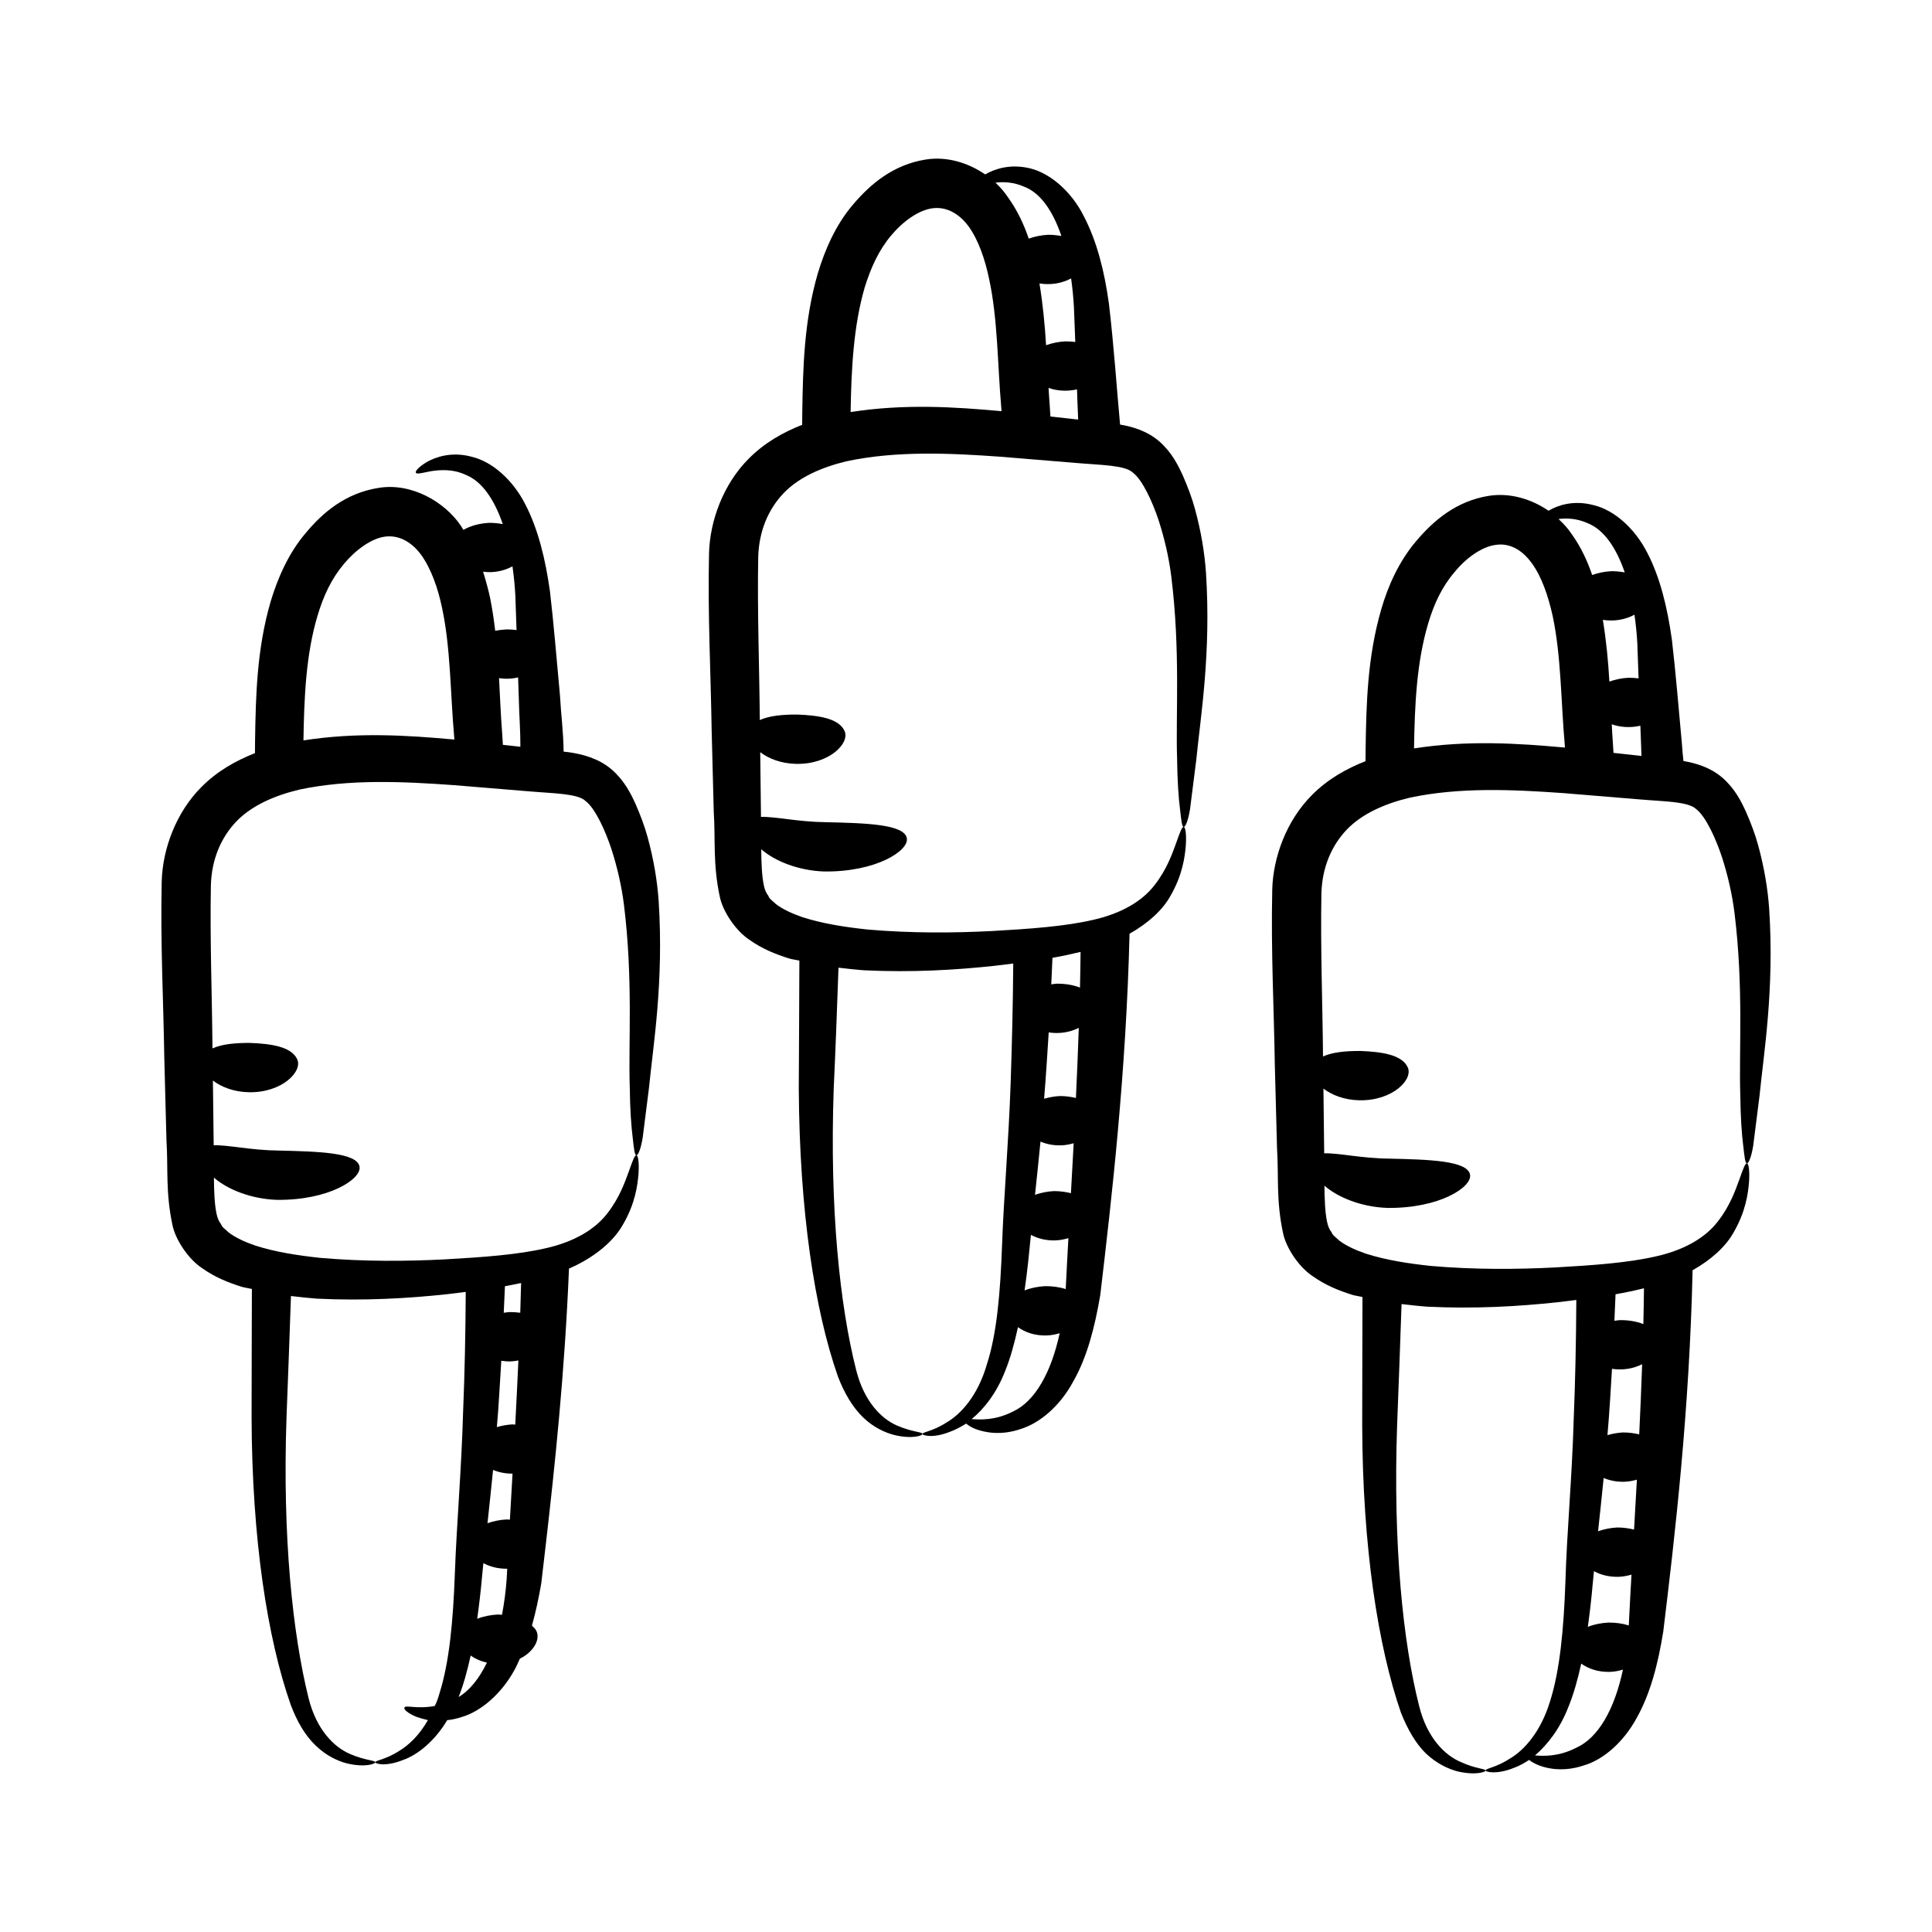<?xml version="1.0" encoding="UTF-8"?>
<!-- Uploaded to: ICON Repo, www.iconrepo.com, Generator: ICON Repo Mixer Tools -->
<svg fill="#000000" width="800px" height="800px" version="1.1" viewBox="144 144 512 512" xmlns="http://www.w3.org/2000/svg">
 <g>
  <path d="m333.16 359.27c0.465 7.371-0.262 13.598 1.566 22.258 0.805 4.074 4.312 9.164 7.809 11.48 3.551 2.539 7.164 3.922 10.633 5.008 0.914 0.262 1.773 0.344 2.676 0.562-0.059 11.867-0.082 23.293-0.16 33.922 0.184 32.426 4.215 58.719 10.352 76.215 1.648 4.398 3.938 8.246 6.688 10.902s5.773 4.031 8.246 4.668c4.945 1.191 7.606 0.09 7.508-0.273 0-0.551-2.656-0.457-6.688-2.199-4.121-1.738-8.793-6.32-10.898-14.746-4.305-16.945-7.055-42.688-5.953-74.473 0.473-10.066 0.871-20.867 1.27-32.148 2.289 0.262 4.59 0.531 6.809 0.691 12.598 0.605 24.117-0.066 34.562-1.188 1.688-0.195 3.305-0.402 4.938-0.605-0.07 10.996-0.352 21.57-0.676 31.418-0.547 16.031-1.832 30.32-2.289 43.234-0.457 12.641-1.375 23.449-4.031 31.602-2.383 8.246-6.871 13.191-10.715 15.391-3.664 2.383-6.32 2.473-6.32 3.023-0.09 0.363 2.75 1.281 7.422-0.641 1.285-0.457 2.656-1.191 4.125-2.106 0.547 0.457 1.375 1.008 2.562 1.465 2.473 0.918 6.688 1.738 11.816 0 5.129-1.555 10.535-6.137 14.016-12.641 3.664-6.414 5.68-14.289 7.144-22.812 3.016-25.449 6.859-58.746 7.769-95.832 4.816-2.707 8.73-6.207 10.828-10.004 3.215-5.543 3.84-10.352 4.09-13.457 0.191-3.152-0.133-4.797-0.559-4.848-0.469-0.059-1.027 1.5-2.023 4.32-1.023 2.781-2.465 6.988-5.711 11.113-3.184 4.156-8.641 7.473-16.184 9.184-7.469 1.746-16.777 2.406-26.922 2.981-10.156 0.512-21.34 0.609-33.012-0.406-5.777-0.629-11.746-1.512-17.207-3.273-2.676-0.93-5.207-2.07-7.027-3.477-0.73-0.746-1.785-1.383-1.977-2.156-0.477-0.559-0.977-1.555-1.211-2.809-0.535-2.504-0.66-5.902-0.688-9.555 3.555 3.125 9.785 5.648 16.652 5.894 13.793 0.168 22.504-5.516 21.934-8.785-0.59-3.769-11.004-4.035-21.395-4.277-7.496-0.078-13.496-1.535-17.258-1.402-0.004-0.203 0.023 1.984-0.203-17.145 2.227 1.684 5.469 3 9.52 3.09 8.898 0.176 14.422-5.648 12.781-8.816-1.578-3.297-6.965-4.047-12.512-4.254-3.766-0.02-7.371 0.297-9.898 1.457-0.121-13.992-0.691-28.902-0.422-43.109 0.164-7.004 2.715-12.832 6.769-17.059 4.113-4.254 10.168-6.859 16.652-8.414 13.25-2.824 27.445-2.156 40.832-1.199 6.789 0.559 13.41 1.105 19.84 1.637 6.644 0.582 13.105 0.566 15.199 2.574 2.641 2.031 5.273 7.984 6.82 12.637 1.602 4.961 2.742 9.973 3.359 14.906 2.449 19.793 1.141 36.707 1.535 48.285 0.07 5.812 0.383 10.363 0.781 13.43 0.328 2.879 0.488 4.606 0.977 4.633 0.41 0.023 1.121-1.418 1.66-4.617 0.383-3.019 0.945-7.461 1.668-13.188 1.133-11.48 3.953-28.086 2.57-49.547-0.367-5.359-1.316-11.031-2.91-16.879-0.797-2.934-1.91-5.871-3.203-8.836-1.289-2.832-2.981-6.262-6.359-9.188-3.207-2.727-7.031-3.812-10.293-4.371-0.867-9.246-1.594-20.512-2.969-32.133-1.191-8.609-3.207-16.488-6.594-22.992-3.207-6.504-8.793-11.359-14.105-12.73-5.496-1.375-9.617 0.184-11.91 1.465-0.09 0-0.184 0.09-0.184 0.09-4.398-3.019-10.074-4.856-15.754-3.938-8.609 1.375-14.656 6.504-19.234 11.91-4.582 5.312-7.512 12.094-9.344 18.23-3.664 12.547-3.941 25.008-4.125 36.641 0 1.184-0.02 2.34-0.031 3.519-5.035 1.984-9.98 4.746-14.172 8.98-6.672 6.688-10.312 16.398-10.512 25.156-0.355 16.496 0.465 31.492 0.691 46.574 0.184 7.461 0.379 14.797 0.566 21.98zm89.754 38.562c2.566-0.449 5.039-0.977 7.453-1.566-0.043 3.172-0.086 6.352-0.16 9.457-1.875-0.742-4.051-1.055-6.176-1.035-0.48 0.023-0.953 0.121-1.434 0.18 0.109-2.336 0.223-4.652 0.316-7.035zm-0.996 19.77c2.906 0.434 5.621-0.035 7.969-1.207-0.215 6.367-0.469 12.551-0.754 18.574-1.406-0.324-2.875-0.52-4.34-0.504-1.391 0.074-2.769 0.34-4.094 0.711 0.148-2.016 0.383-4.102 1.219-17.574zm-2.176 28.938c1.547 0.645 3.363 1.051 5.457 0.992 1.215-0.039 2.309-0.266 3.336-0.559-0.242 4.539-0.484 8.941-0.727 13.234-1.465-0.359-3.008-0.566-4.543-0.551-1.703 0.09-3.414 0.43-4.977 0.98 0.488-4.516 0.98-9.211 1.453-14.098zm-2.539 24.707c1.723 0.93 3.898 1.547 6.469 1.473 1.273-0.043 2.402-0.285 3.465-0.598-0.258 4.668-0.504 9.215-0.707 13.496-1.703-0.547-3.598-0.789-5.453-0.773-1.871 0.102-3.773 0.465-5.453 1.129 0.824-5.848 1.156-9.344 1.68-14.727zm4.18 26.664c1.262-0.043 2.387-0.281 3.445-0.594-2.273 10.488-6.559 18.055-12.348 20.738-4.672 2.383-8.609 2.199-10.992 2.016 3.387-2.746 6.688-7.055 8.887-12.73 1.414-3.481 2.477-7.441 3.398-11.629 1.836 1.34 4.418 2.289 7.609 2.199zm8.34-242.72c-2.383-0.262-4.914-0.543-7.348-0.809-0.059-0.992-0.121-1.953-0.188-2.973-0.133-1.535-0.207-3.066-0.305-4.602 2.269 0.797 4.918 0.977 7.535 0.379 0.066 1.785 0.152 4.617 0.305 8.004zm-1.121-29.797c0.129 2.926 0.242 6.098 0.359 9.238-0.875-0.105-1.762-0.172-2.641-0.164-1.746 0.09-3.508 0.438-5.102 1.02-0.312-5.316-0.832-10.754-1.75-16.371 2.82 0.449 5.754 0.07 8.387-1.332 0.336 2.441 0.609 4.953 0.746 7.609zm-13.102-31.879c4.238 1.633 7.527 6.391 9.785 13.023-1.164-0.203-2.359-0.328-3.547-0.316-1.75 0.09-3.508 0.438-5.106 1.02-1.27-3.703-2.949-7.398-5.527-10.984-0.918-1.375-2.016-2.656-3.297-3.848 2.106-0.266 4.852-0.176 7.691 1.105zm-42.32 26.566c1.652-5.219 3.664-9.711 6.961-13.648 3.117-3.754 7.328-6.777 10.992-7.238 3.481-0.457 6.871 1.191 9.527 4.762 2.656 3.664 4.398 8.797 5.496 14.105 2.289 10.625 2.199 22.809 3.203 34.074 0.012 0.277 0.043 0.555 0.055 0.832-12.426-1.133-25.75-1.996-39.992 0.234 0.191-11.344 0.738-22.781 3.758-33.121z"/>
  <path d="m482.43 448.42c0.461 7.367-0.262 13.594 1.566 22.254 0.805 4.074 4.312 9.164 7.809 11.48 3.551 2.539 7.164 3.922 10.633 5.012 0.902 0.258 1.746 0.336 2.633 0.555-0.02 11.906-0.074 23.281-0.074 33.91 0.09 32.426 4.215 58.719 10.258 76.215 1.738 4.398 3.938 8.246 6.688 10.902 2.84 2.656 5.863 4.031 8.246 4.668 5.035 1.191 7.602 0.094 7.508-0.184 0-0.547-2.656-0.457-6.594-2.289-4.121-1.738-8.887-6.32-10.992-14.746-4.305-16.855-6.961-42.688-5.863-74.473 0.395-10.062 0.789-20.855 1.18-32.133 2.309 0.266 4.625 0.535 6.859 0.695 12.598 0.605 24.117-0.066 34.562-1.188 1.672-0.191 3.273-0.398 4.891-0.598-0.055 10.988-0.281 21.562-0.688 31.48-0.457 15.938-1.832 30.23-2.199 43.145-0.457 12.73-1.465 23.449-4.031 31.602-2.473 8.246-6.961 13.191-10.812 15.391-3.664 2.383-6.32 2.473-6.32 3.113 0 0.277 2.75 1.191 7.512-0.73 1.281-0.457 2.656-1.191 4.031-2.106 0.551 0.457 1.469 1.008 2.656 1.465 2.383 0.918 6.688 1.738 11.816 0 5.129-1.465 10.535-6.137 14.016-12.551 3.664-6.504 5.68-14.379 7.055-22.902 3.102-25.438 6.949-58.637 7.777-95.781 4.836-2.711 8.766-6.223 10.875-10.031 3.219-5.543 3.84-10.352 4.09-13.457 0.191-3.152-0.133-4.793-0.559-4.848-0.469-0.059-1.027 1.496-2.023 4.32-1.023 2.781-2.465 6.988-5.711 11.113-3.184 4.156-8.641 7.473-16.184 9.184-7.469 1.746-16.777 2.406-26.922 2.981-10.156 0.512-21.34 0.609-33.012-0.406-5.777-0.629-11.746-1.512-17.207-3.273-2.676-0.926-5.207-2.07-7.027-3.477-0.73-0.746-1.785-1.383-1.98-2.156-0.473-0.555-0.977-1.555-1.211-2.809-0.535-2.504-0.66-5.902-0.688-9.551 3.555 3.125 9.785 5.648 16.652 5.894 13.793 0.168 22.504-5.516 21.934-8.785-0.594-3.769-11.004-4.035-21.395-4.277-7.496-0.082-13.496-1.535-17.258-1.406-0.004-0.203 0.023 1.992-0.203-17.145 2.227 1.684 5.469 3 9.516 3.09 8.902 0.176 14.422-5.648 12.781-8.816-1.578-3.297-6.965-4.047-12.512-4.254-3.766-0.016-7.375 0.297-9.898 1.457-0.121-13.996-0.691-28.902-0.426-43.109 0.164-7.004 2.719-12.828 6.769-17.059 4.117-4.254 10.168-6.859 16.652-8.414 13.25-2.824 27.445-2.156 40.832-1.199 6.789 0.559 13.406 1.105 19.84 1.637 6.648 0.582 13.109 0.566 15.203 2.57 2.641 2.031 5.269 7.984 6.82 12.637 1.602 4.961 2.742 9.973 3.359 14.906 2.449 19.789 1.141 36.707 1.535 48.285 0.07 5.812 0.383 10.363 0.781 13.43 0.328 2.879 0.488 4.609 0.977 4.637 0.41 0.023 1.121-1.422 1.66-4.621 0.383-3.019 0.945-7.461 1.668-13.188 1.137-11.48 3.957-28.086 2.574-49.543-0.367-5.359-1.316-11.031-2.91-16.883-0.797-2.934-1.91-5.871-3.203-8.832-1.289-2.832-2.981-6.262-6.359-9.188-3.195-2.715-7-3.801-10.254-4.359-0.148-1.512-0.324-3.047-0.406-4.59-0.918-9.891-1.652-19.051-2.656-27.57-1.191-8.52-3.117-16.492-6.504-22.996-3.297-6.504-8.793-11.355-14.199-12.641-5.406-1.469-9.617 0.09-11.816 1.375-0.09 0-0.184 0.09-0.184 0.09-4.398-3.019-10.074-4.856-15.848-3.938-8.609 1.375-14.656 6.594-19.145 11.91-4.582 5.312-7.602 12.094-9.344 18.23-3.664 12.641-3.938 25.008-4.121 36.641 0 1.176-0.016 2.352-0.031 3.523-5.051 1.992-10.008 4.75-14.211 8.996-6.672 6.688-10.312 16.398-10.508 25.156-0.355 16.496 0.465 31.492 0.691 46.574 0.195 7.461 0.391 14.793 0.582 21.977zm89.707 38.574c2.594-0.453 5.094-0.984 7.531-1.586-0.043 3.184-0.086 6.371-0.164 9.488-1.879-0.75-4.074-1.07-6.211-1.051-0.488 0.023-0.973 0.121-1.461 0.18 0.105-2.336 0.215-4.652 0.305-7.031zm-0.945 19.758c2.922 0.438 5.652-0.043 7.992-1.223-0.219 6.371-0.484 12.562-0.777 18.59-1.406-0.324-2.875-0.52-4.344-0.504-1.383 0.074-2.754 0.336-4.074 0.703 0.184-2.426 0.398-3.766 1.203-17.566zm-2.207 28.926c1.551 0.652 3.379 1.062 5.484 1 1.211-0.039 2.297-0.262 3.32-0.551-0.25 4.539-0.496 8.938-0.746 13.223-1.457-0.352-2.984-0.562-4.508-0.547-1.723 0.09-3.453 0.434-5.031 0.996 0.492-4.519 0.992-9.223 1.48-14.121zm-2.894 28c0.094-1.059 0.223-2.215 0.328-3.305 1.73 0.949 3.926 1.57 6.523 1.496 1.254-0.043 2.367-0.273 3.418-0.582-0.266 4.66-0.512 9.195-0.715 13.469-1.688-0.531-3.566-0.777-5.398-0.758-1.871 0.098-3.773 0.461-5.453 1.129 0.508-3.676 0.953-7.457 1.297-11.449zm4.562 23.383c1.262-0.043 2.387-0.281 3.445-0.594-2.238 10.539-6.539 18.098-12.402 20.719-4.672 2.383-8.609 2.199-10.898 2.016 3.297-2.84 6.594-7.055 8.793-12.73 1.445-3.473 2.527-7.426 3.453-11.605 1.836 1.336 4.422 2.285 7.609 2.195zm8.262-245.43c0.027 0.855 0.059 1.789 0.09 2.707-2.406-0.266-4.957-0.547-7.414-0.82-0.059-0.996-0.121-1.969-0.184-2.988-0.121-1.523-0.188-3.059-0.277-4.586 2.246 0.793 4.902 0.996 7.586 0.375 0.066 1.789 0.129 3.484 0.199 5.312zm-1.008-27.113c0.098 2.934 0.219 6.109 0.332 9.258-0.879-0.105-1.773-0.172-2.656-0.164-1.738 0.09-3.488 0.438-5.082 1.012-0.297-5.309-0.812-10.746-1.727-16.355 2.84 0.445 5.781 0.035 8.375-1.363 0.348 2.445 0.621 4.961 0.758 7.613zm-13.188-31.879c4.281 1.684 7.586 6.441 9.852 13.051-1.172-0.207-2.371-0.332-3.566-0.32-1.734 0.09-3.477 0.438-5.062 1.008-1.27-3.703-2.949-7.406-5.531-10.988-0.914-1.375-2.106-2.656-3.387-3.848 2.106-0.273 4.856-0.184 7.695 1.098zm-42.23 26.562c1.555-5.219 3.664-9.711 6.961-13.559 3.113-3.848 7.328-6.777 10.898-7.238 3.481-0.551 6.871 1.102 9.527 4.762 2.656 3.574 4.398 8.703 5.586 14.016 2.289 10.719 2.199 22.809 3.207 34.074 0.012 0.281 0.043 0.574 0.055 0.859-12.422-1.133-25.75-2-39.992 0.223 0.188-11.344 0.645-22.695 3.758-33.137z"/>
  <path d="m188.12 446.29c0.461 7.371-0.266 13.598 1.562 22.258 0.805 4.074 4.312 9.164 7.809 11.48 3.551 2.539 7.164 3.922 10.637 5.008 0.898 0.258 1.738 0.336 2.625 0.551-0.02 11.914-0.078 23.297-0.078 33.934 0.09 32.426 4.215 58.719 10.352 76.215 1.648 4.398 3.848 8.246 6.688 10.902 2.746 2.656 5.769 4.031 8.152 4.668 5.039 1.191 7.606 0.09 7.606-0.273 0-0.551-2.656-0.457-6.688-2.199-4.121-1.738-8.887-6.32-10.992-14.746-4.215-16.945-6.965-42.688-5.863-74.473 0.395-10.07 0.789-20.871 1.18-32.156 2.309 0.266 4.633 0.535 6.871 0.699 12.594 0.605 24.117-0.066 34.562-1.188 1.668-0.195 3.266-0.398 4.883-0.602-0.055 10.996-0.281 21.57-0.684 31.41-0.457 16.031-1.742 30.32-2.199 43.234-0.457 12.641-1.469 23.449-4.031 31.602-0.363 1.285-0.73 2.383-1.281 3.481-4.762 0.914-7.879-0.367-8.059 0.457-0.184 0.457 0.824 1.465 3.297 2.473 0.824 0.273 1.738 0.551 2.934 0.824-2.289 4.031-5.129 6.688-7.606 8.152-3.664 2.383-6.32 2.473-6.32 3.023-0.09 0.363 2.656 1.281 7.418-0.641 3.664-1.285 8.246-4.856 11.633-10.535 1.191-0.09 2.473-0.367 3.848-0.824 5.039-1.469 10.535-6.137 14.016-12.551 0.512-0.918 0.922-1.922 1.375-2.898 3.832-1.902 5.59-5.387 4.262-7.578-0.27-0.469-0.688-0.805-1.055-1.18 0.992-3.559 1.801-7.312 2.473-11.242 0.379-3.231 0.773-6.609 1.176-10.082 0.027-0.105 0.016-0.203 0.035-0.305 2.394-20.715 5.012-45.59 6.133-73 6.469-2.801 11.75-7.051 14.34-11.73 3.219-5.543 3.84-10.352 4.09-13.457 0.191-3.152-0.133-4.797-0.559-4.848-0.469-0.059-1.027 1.5-2.023 4.32-1.023 2.781-2.465 6.988-5.711 11.113-3.184 4.156-8.641 7.473-16.184 9.184-7.469 1.746-16.777 2.406-26.922 2.981-10.156 0.512-21.34 0.609-33.012-0.406-5.777-0.629-11.742-1.512-17.207-3.273-2.676-0.93-5.207-2.07-7.027-3.477-0.73-0.746-1.785-1.383-1.98-2.156-0.473-0.559-0.977-1.555-1.211-2.809-0.535-2.504-0.66-5.902-0.688-9.551 3.555 3.125 9.785 5.648 16.652 5.894 13.793 0.168 22.504-5.516 21.934-8.785-0.594-3.769-11.004-4.035-21.395-4.277-7.496-0.078-13.496-1.535-17.254-1.402-0.008-0.512-0.199-16.633-0.207-17.145 2.227 1.684 5.469 3 9.516 3.09 8.902 0.176 14.422-5.648 12.781-8.816-1.578-3.297-6.961-4.047-12.512-4.254-3.766-0.02-7.371 0.297-9.898 1.457-0.121-13.996-0.691-28.902-0.426-43.109 0.164-7.004 2.719-12.832 6.769-17.059 4.117-4.254 10.168-6.859 16.652-8.414 13.25-2.824 27.445-2.156 40.832-1.199 6.789 0.559 13.406 1.105 19.84 1.637 6.648 0.582 13.105 0.566 15.203 2.574 2.641 2.031 5.269 7.984 6.82 12.637 1.602 4.961 2.742 9.973 3.359 14.906 2.449 19.793 1.141 36.707 1.535 48.285 0.07 5.812 0.383 10.363 0.781 13.43 0.324 2.879 0.488 4.606 0.977 4.633 0.41 0.023 1.121-1.418 1.66-4.617 0.379-3.019 0.945-7.461 1.668-13.188 1.133-11.48 3.953-28.086 2.574-49.547-0.367-5.359-1.316-11.031-2.91-16.879-0.797-2.934-1.914-5.871-3.203-8.836-1.289-2.832-2.981-6.262-6.359-9.188-3.523-2.996-7.836-4.051-11.277-4.551-0.473-0.055-0.965-0.109-1.441-0.164-0.062-5.422-0.711-10.035-0.969-14.934-0.918-9.895-1.652-19.055-2.656-27.57-1.191-8.52-3.117-16.398-6.504-22.992-3.297-6.504-8.797-11.359-14.199-12.641-5.406-1.469-9.617 0.09-11.91 1.375-2.289 1.375-3.117 2.473-2.934 2.84 0.273 0.457 1.559 0.09 3.848-0.367 2.289-0.367 5.769-0.734 9.34 0.918 4.289 1.684 7.594 6.449 9.859 13.066-1.18-0.211-2.387-0.336-3.59-0.328-2.434 0.129-4.887 0.73-6.844 1.871-0.254-0.379-0.434-0.77-0.703-1.145-4.215-6.227-13.008-11.449-21.801-9.984-8.703 1.375-14.75 6.504-19.238 11.91-4.582 5.312-7.512 12.094-9.344 18.23-3.664 12.547-3.938 25.008-4.121 36.641 0 1.18-0.02 2.332-0.031 3.508-5.051 1.992-10.004 4.75-14.207 8.996-6.672 6.688-10.312 16.398-10.508 25.156-0.355 16.496 0.465 31.492 0.688 46.574 0.191 7.453 0.387 14.789 0.578 21.973zm89.695 38.574c1.465-0.254 2.871-0.559 4.285-0.855-0.07 2.641-0.137 5.293-0.227 7.883-0.953-0.129-1.93-0.188-2.887-0.18-0.496 0.027-0.992 0.125-1.488 0.188 0.109-2.336 0.223-4.652 0.316-7.035zm-0.969 19.758c0.805 0.121 1.648 0.188 2.547 0.16 0.703-0.023 1.344-0.137 1.984-0.25-0.254 5.836-0.539 11.496-0.832 17-0.266-0.008-0.531-0.051-0.793-0.051-1.383 0.074-2.762 0.336-4.082 0.707 0.215-2.699 0.25-1.918 1.176-17.566zm-2.176 28.922c1.469 0.617 3.195 0.996 5.156 0.984-0.238 4.203-0.473 8.246-0.699 12.199-0.301-0.008-0.605-0.059-0.902-0.055-1.723 0.09-3.457 0.438-5.035 1 0.488-4.519 0.988-9.227 1.48-14.129zm-2.898 28.023c0.094-1.066 0.223-2.231 0.328-3.324 1.684 0.922 3.812 1.52 6.316 1.484-0.047 0.91-0.102 1.863-0.145 2.758-0.242 3.348-0.676 6.484-1.238 9.449-0.371-0.016-0.738-0.07-1.105-0.07-1.875 0.102-3.785 0.465-5.465 1.133 0.512-3.664 0.957-7.438 1.309-11.43zm1.273 23.035c-2.019 4.16-4.523 7.344-7.504 9.121 1.324-3.312 2.324-7.051 3.188-10.984 1.156 0.836 2.602 1.496 4.316 1.863zm8.438-255.7c0.082 4.172 0.445 8.77 0.426 13.004-1.516-0.172-3.098-0.344-4.637-0.512-0.062-0.992-0.121-1.949-0.188-2.969-0.383-4.894-0.574-9.773-0.836-14.707 0.758 0.102 1.543 0.172 2.379 0.148 0.949-0.031 1.844-0.156 2.676-0.344 0.062 1.809 0.129 3.516 0.18 5.379zm-7.434-33.281c2.277-0.074 4.188-0.688 5.762-1.535 0.34 2.441 0.617 4.957 0.754 7.609 0.098 2.961 0.211 6.125 0.324 9.27-0.883-0.105-1.781-0.172-2.668-0.164-0.996 0.055-2.004 0.172-2.984 0.375-0.34-2.867-0.762-5.769-1.359-8.746-0.496-2.285-1.129-4.606-1.859-6.93 0.656 0.07 1.316 0.141 2.031 0.121zm-45.879 11.477c1.559-5.219 3.664-9.711 6.965-13.648 3.113-3.754 7.328-6.777 10.898-7.238 3.481-0.457 6.871 1.191 9.527 4.762 2.656 3.664 4.484 8.797 5.586 14.105 2.289 10.625 2.199 22.809 3.207 34.074 0.012 0.277 0.043 0.559 0.055 0.836-12.426-1.133-25.75-2-39.992 0.227 0.184-11.34 0.645-22.777 3.754-33.117z"/>
 </g>
</svg>